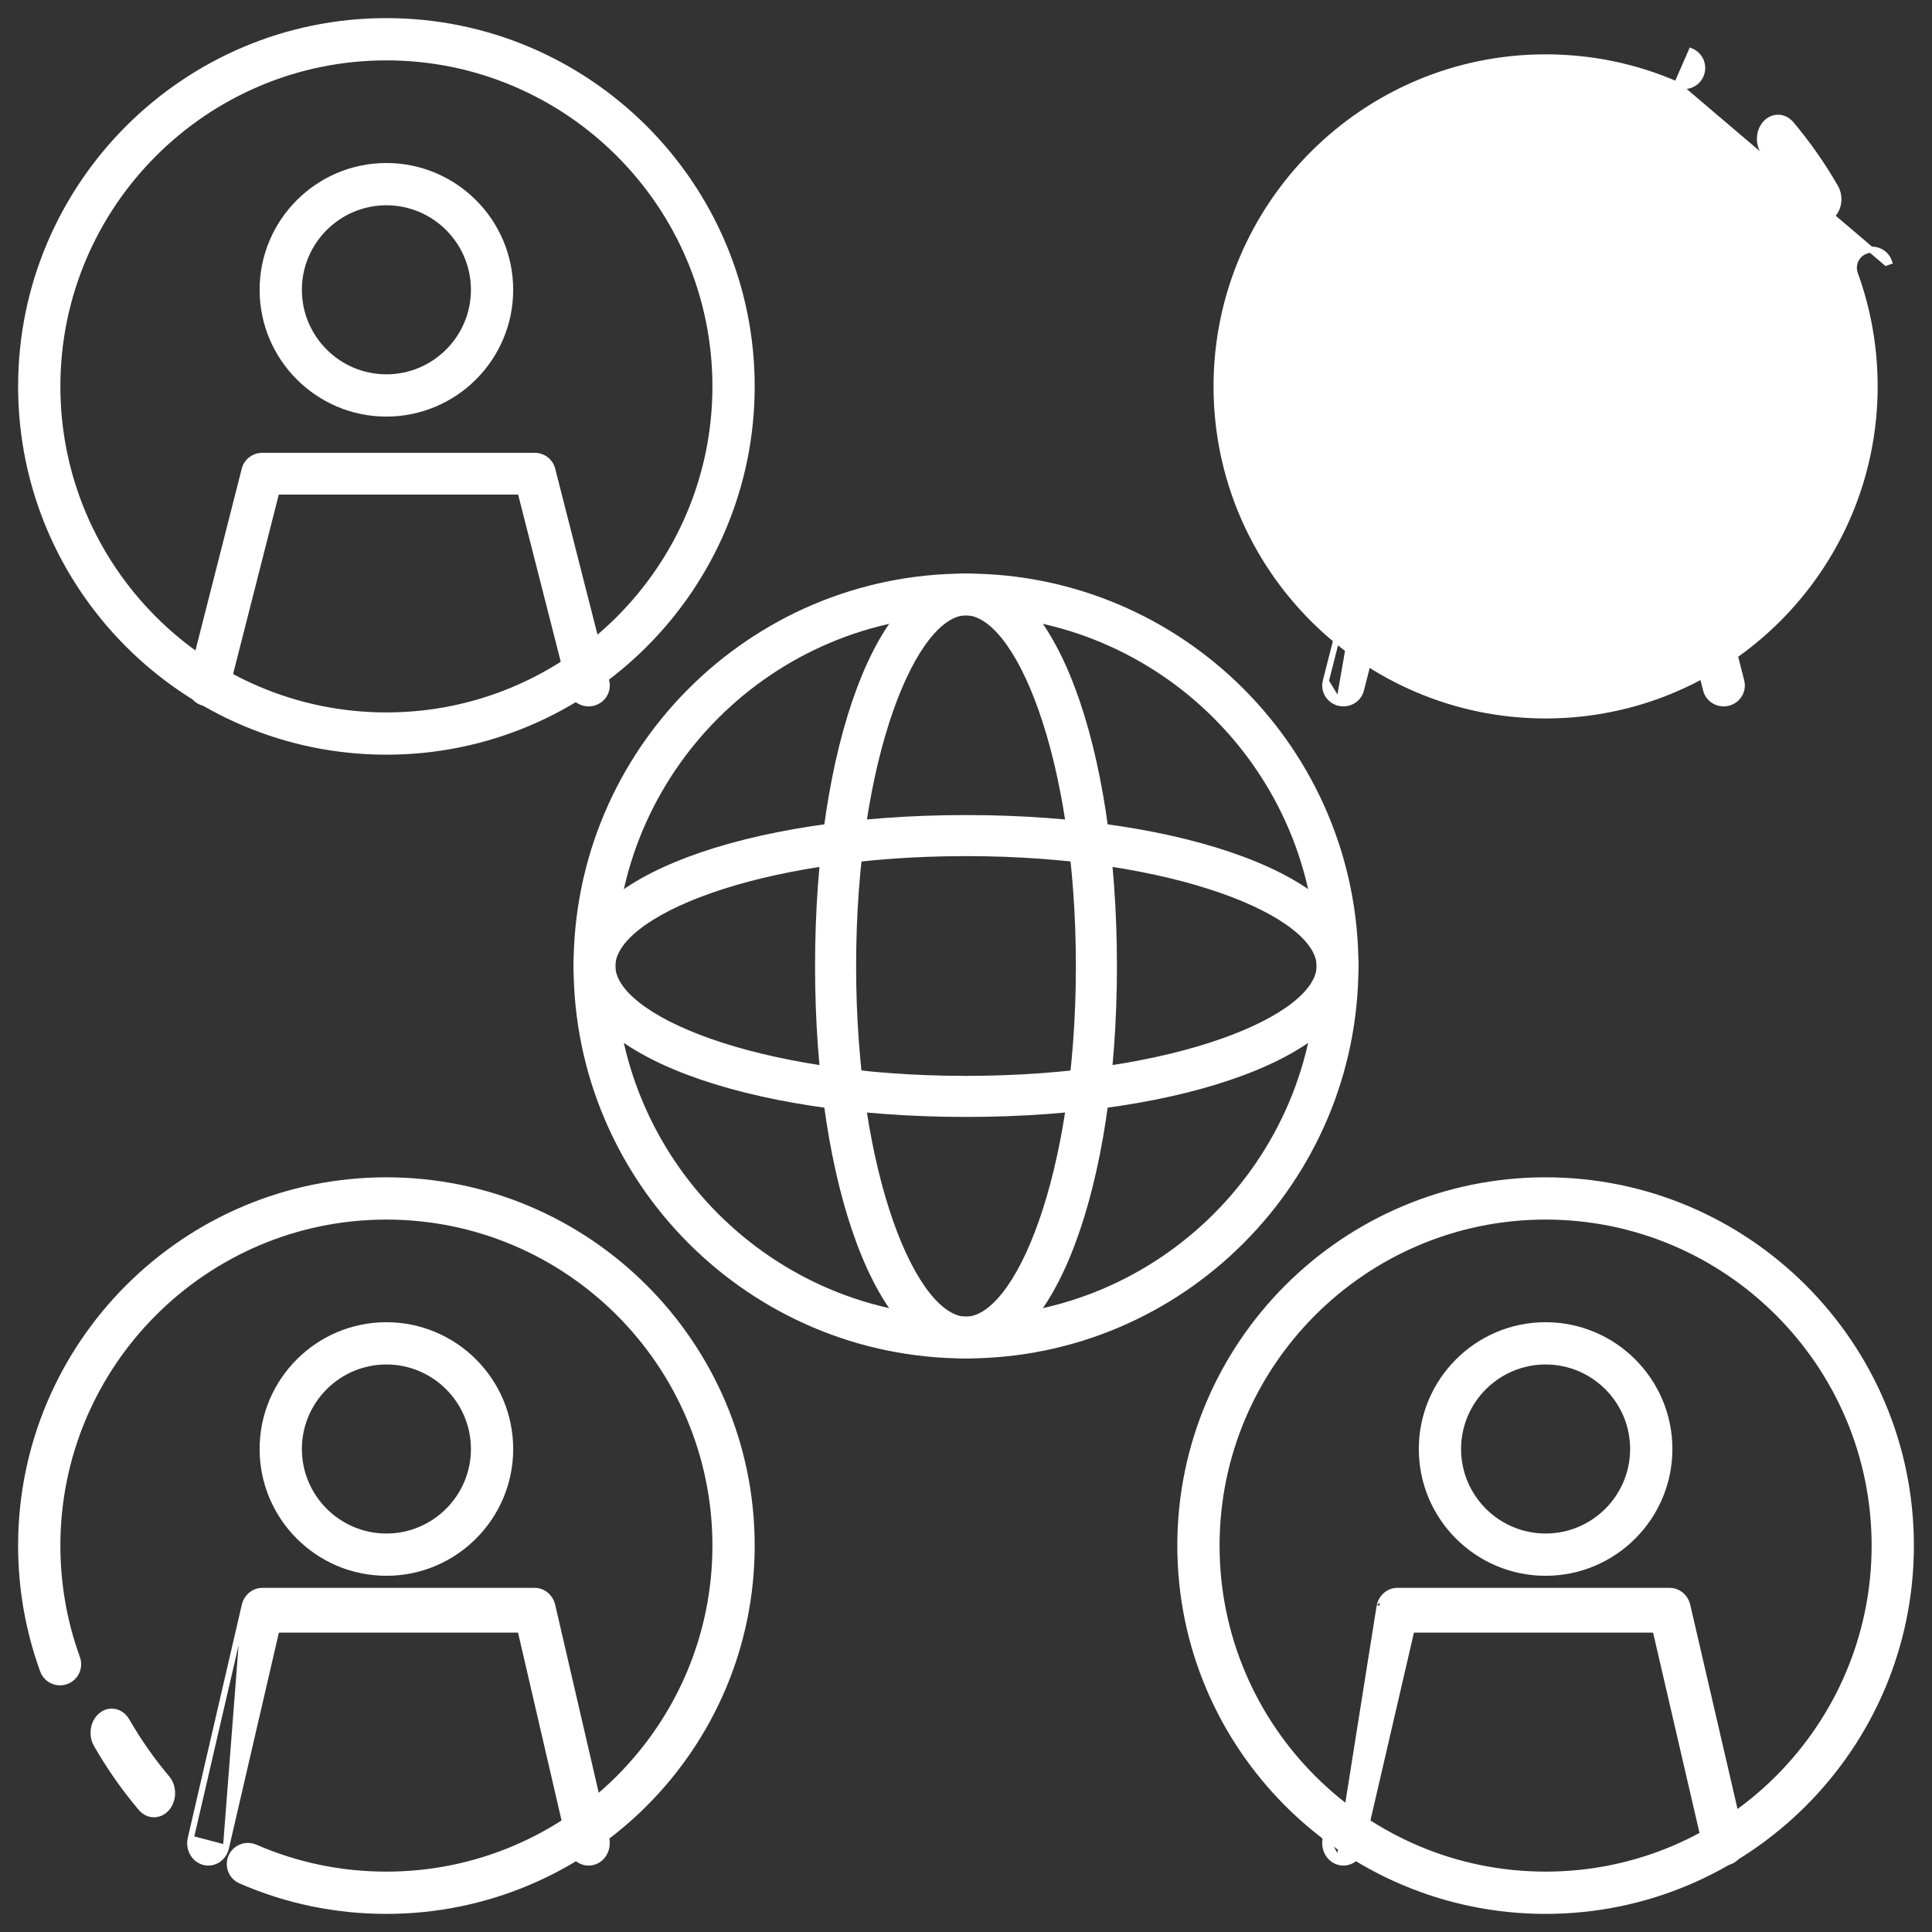 <svg width="80" height="80" viewBox="0 0 80 80" fill="none" xmlns="http://www.w3.org/2000/svg">
<rect x="0" y="0" width="80" height="80" fill="#333333" stroke="none"/>
<path d="M48.875 64C48.875 72.34 55.66 79.125 64 79.125C72.34 79.125 79.125 72.34 79.125 64C79.125 55.66 72.34 48.875 64 48.875C55.66 48.875 48.875 55.66 48.875 64ZM50.375 64C50.375 56.488 56.488 50.375 64 50.375C71.512 50.375 77.625 56.488 77.625 64C77.625 71.512 71.512 77.625 64 77.625C56.488 77.625 50.375 71.512 50.375 64Z" fill="white" stroke="white" stroke-width="0.25"/>
<path d="M58.875 60C58.875 62.827 61.173 65.125 64 65.125C66.826 65.125 69.125 62.827 69.125 60C69.125 57.173 66.826 54.875 64 54.875C61.173 54.875 58.875 57.173 58.875 60ZM60.375 60C60.375 58.002 62.002 56.375 64 56.375C65.999 56.375 67.625 58.002 67.625 60C67.625 61.998 65.999 63.625 64 63.625C62.002 63.625 60.375 61.998 60.375 60Z" fill="white" stroke="white" stroke-width="0.25"/>
<path d="M55.444 77.101L55.443 77.1C55.033 76.99 54.8 76.551 54.897 76.132L54.897 76.132L55.018 76.16L54.897 76.132L55.444 77.101ZM55.444 77.101C55.857 77.208 56.259 76.94 56.356 76.515C56.356 76.515 56.356 76.515 56.356 76.515L58.449 67.478H68.55L70.644 76.515C70.644 76.515 70.644 76.515 70.644 76.515C70.727 76.876 71.029 77.125 71.374 77.125C71.435 77.125 71.497 77.117 71.558 77.1C71.966 76.99 72.199 76.552 72.103 76.132L72.103 76.132L69.869 66.485C69.869 66.485 69.869 66.485 69.869 66.484C69.788 66.132 69.49 65.875 69.139 65.875H57.861C57.51 65.875 57.212 66.132 57.132 66.484M55.444 77.101L57.131 66.485M57.131 66.485L57.253 66.513L57.132 66.484L57.132 66.484M57.131 66.485C57.132 66.485 57.132 66.485 57.132 66.484M57.131 66.485L57.132 66.484" fill="white" stroke="white" stroke-width="0.25"/>
<path d="M9.578 76.885L9.578 76.885C9.413 77.266 9.585 77.707 9.965 77.872C11.873 78.704 13.904 79.125 16 79.125C24.34 79.125 31.125 72.34 31.125 64C31.125 55.66 24.34 48.875 16 48.875C7.66 48.875 0.875 55.66 0.875 64C0.875 65.774 1.18 67.513 1.781 69.168C1.921 69.557 2.353 69.757 2.741 69.616C3.131 69.475 3.332 69.045 3.19 68.655C2.65 67.166 2.375 65.599 2.375 64C2.375 56.488 8.488 50.375 16 50.375C23.512 50.375 29.625 56.488 29.625 64C29.625 71.512 23.512 77.625 16 77.625C14.111 77.625 12.281 77.245 10.565 76.498L10.564 76.498C10.189 76.336 9.745 76.505 9.578 76.885Z" fill="white" stroke="white" stroke-width="0.25"/>
<path d="M5.841 74.865L5.841 74.865C5.985 75.034 6.177 75.125 6.375 75.125C6.576 75.125 6.773 75.031 6.917 74.856L6.918 74.855C7.197 74.513 7.195 73.97 6.909 73.633C6.296 72.909 5.737 72.112 5.248 71.263C5.134 71.064 4.959 70.933 4.764 70.89C4.568 70.847 4.36 70.896 4.19 71.039C3.854 71.317 3.779 71.851 4.003 72.241L4.003 72.241C4.543 73.18 5.162 74.062 5.841 74.865Z" fill="white" stroke="white" stroke-width="0.25"/>
<path d="M69.435 3.502L69.435 3.502C67.719 2.755 65.889 2.375 64 2.375C56.488 2.375 50.375 8.488 50.375 16C50.375 23.512 56.488 29.625 64 29.625C71.512 29.625 77.625 23.512 77.625 16C77.625 14.401 77.35 12.834 76.81 11.345C76.668 10.955 76.869 10.525 77.259 10.384L77.259 10.384C77.649 10.243 78.079 10.442 78.22 10.832C78.22 10.832 78.22 10.832 78.22 10.832L78.103 10.875L69.435 3.502ZM69.435 3.502C69.814 3.667 70.257 3.496 70.422 3.115C70.587 2.734 70.415 2.293 70.035 2.128L69.435 3.502Z" fill="white" stroke="white" stroke-width="0.25"/>
<path d="M73.082 5.145L73.082 5.145C72.803 5.487 72.805 6.031 73.091 6.367C73.704 7.092 74.263 7.889 74.752 8.738C74.893 8.984 75.127 9.125 75.375 9.125C75.528 9.125 75.679 9.072 75.81 8.96C76.147 8.682 76.22 8.148 75.997 7.758L75.997 7.758C75.457 6.819 74.838 5.937 74.159 5.134L74.159 5.134C74.014 4.964 73.819 4.874 73.62 4.875C73.42 4.876 73.225 4.97 73.082 5.145Z" fill="white" stroke="white" stroke-width="0.25"/>
<path d="M10.875 60C10.875 62.827 13.174 65.125 16 65.125C18.826 65.125 21.125 62.827 21.125 60C21.125 57.173 18.826 54.875 16 54.875C13.174 54.875 10.875 57.173 10.875 60ZM12.375 60C12.375 58.002 14.002 56.375 16 56.375C17.998 56.375 19.625 58.002 19.625 60C19.625 61.998 17.998 63.625 16 63.625C14.002 63.625 12.375 61.998 12.375 60Z" fill="white" stroke="white" stroke-width="0.25"/>
<path d="M9.356 76.516L9.356 76.516C9.258 76.939 8.858 77.208 8.444 77.101L8.443 77.1C8.033 76.99 7.8 76.551 7.897 76.132L7.897 76.132L9.356 76.516ZM9.356 76.516L11.449 67.478H21.55L23.644 76.515C23.644 76.515 23.644 76.515 23.644 76.515C23.726 76.876 24.029 77.125 24.374 77.125C24.435 77.125 24.497 77.117 24.558 77.1C24.966 76.99 25.199 76.552 25.103 76.132L25.103 76.132L22.869 66.485C22.869 66.485 22.869 66.485 22.869 66.484C22.788 66.132 22.49 65.875 22.139 65.875H10.86C10.509 65.875 10.211 66.132 10.132 66.485L9.356 76.516ZM10.132 66.485L7.897 76.132L10.132 66.485Z" fill="white" stroke="white" stroke-width="0.25"/>
<path d="M0.875 16C0.875 24.34 7.66 31.125 16 31.125C24.34 31.125 31.125 24.34 31.125 16C31.125 7.66 24.34 0.875 16 0.875C7.66 0.875 0.875 7.66 0.875 16ZM2.375 16C2.375 8.488 8.488 2.375 16 2.375C23.512 2.375 29.625 8.488 29.625 16C29.625 23.512 23.512 29.625 16 29.625C8.488 29.625 2.375 23.512 2.375 16Z" fill="white" stroke="white" stroke-width="0.25"/>
<path d="M10.875 12C10.875 14.826 13.174 17.125 16 17.125C18.826 17.125 21.125 14.826 21.125 12C21.125 9.173 18.826 6.875 16 6.875C13.174 6.875 10.875 9.173 10.875 12ZM12.375 12C12.375 10.002 14.002 8.375 16 8.375C17.998 8.375 19.625 10.002 19.625 12C19.625 13.998 17.998 15.625 16 15.625C14.002 15.625 12.375 13.998 12.375 12Z" fill="white" stroke="white" stroke-width="0.25"/>
<path d="M9.356 28.565L9.356 28.565L11.447 20.355H21.552L23.645 28.564L23.766 28.534L23.645 28.565L23.645 28.565C23.73 28.904 24.038 29.125 24.374 29.125C24.434 29.125 24.495 29.118 24.555 29.103C24.957 29.004 25.203 28.604 25.103 28.206L25.103 28.206L22.868 19.436C22.868 19.436 22.868 19.436 22.868 19.436C22.785 19.104 22.482 18.875 22.139 18.875H10.86C10.518 18.875 10.214 19.104 10.132 19.436C10.132 19.436 10.132 19.436 10.132 19.436L7.898 28.206C7.898 28.206 7.898 28.206 7.898 28.206C7.796 28.603 8.043 29.005 8.445 29.103L8.446 29.103C8.85 29.2 9.254 28.963 9.356 28.565Z" fill="white" stroke="white" stroke-width="0.25"/>
<path d="M58.875 12C58.875 14.826 61.173 17.125 64 17.125C66.826 17.125 69.125 14.826 69.125 12C69.125 9.173 66.826 6.875 64 6.875C61.173 6.875 58.875 9.173 58.875 12ZM60.375 12C60.375 10.002 62.002 8.375 64 8.375C65.999 8.375 67.625 10.002 67.625 12C67.625 13.998 65.999 15.625 64 15.625C62.002 15.625 60.375 13.998 60.375 12Z" fill="white" stroke="white" stroke-width="0.25"/>
<path d="M55.446 29.103L55.445 29.103C55.043 29.005 54.796 28.603 54.898 28.206L54.898 28.206L55.446 29.103ZM55.446 29.103C55.848 29.2 56.255 28.963 56.356 28.565C56.356 28.565 56.356 28.564 56.356 28.564L58.447 20.355H68.552L70.645 28.564C70.645 28.564 70.645 28.565 70.645 28.565C70.73 28.904 71.038 29.125 71.374 29.125C71.434 29.125 71.495 29.118 71.555 29.103C71.957 29.004 72.203 28.604 72.103 28.206L72.103 28.206L69.868 19.436C69.868 19.436 69.868 19.436 69.868 19.436C69.785 19.104 69.482 18.875 69.139 18.875H57.861C57.519 18.875 57.216 19.104 57.132 19.435L55.446 29.103ZM57.132 19.436L54.898 28.206L57.132 19.436Z" fill="white" stroke="white" stroke-width="0.25"/>
<path d="M23.875 40C23.875 48.891 31.109 56.125 40 56.125C48.891 56.125 56.125 48.891 56.125 40C56.125 31.109 48.891 23.875 40 23.875C31.109 23.875 23.875 31.109 23.875 40ZM25.356 40C25.356 31.925 31.925 25.356 40 25.356C48.075 25.356 54.644 31.925 54.644 40C54.644 48.075 48.075 54.644 40 54.644C31.925 54.644 25.356 48.075 25.356 40Z" fill="white" stroke="white" stroke-width="0.25"/>
<path d="M33.875 40C33.875 44.571 34.521 48.587 35.6 51.464C36.139 52.903 36.79 54.064 37.527 54.867C38.265 55.671 39.099 56.125 40 56.125C40.901 56.125 41.735 55.671 42.473 54.867C43.21 54.064 43.861 52.903 44.4 51.464C45.479 48.587 46.125 44.571 46.125 40C46.125 35.429 45.479 31.413 44.4 28.536C43.861 27.097 43.21 25.936 42.473 25.133C41.735 24.329 40.901 23.875 40 23.875C39.099 23.875 38.265 24.329 37.527 25.133C36.79 25.936 36.139 27.097 35.6 28.536C34.521 31.413 33.875 35.429 33.875 40ZM35.325 40C35.325 35.659 35.956 31.981 36.867 29.393C37.322 28.098 37.845 27.082 38.39 26.392C38.938 25.698 39.49 25.356 40 25.356C40.51 25.356 41.062 25.698 41.61 26.392C42.155 27.082 42.678 28.098 43.133 29.393C44.044 31.981 44.675 35.659 44.675 40C44.675 44.341 44.044 48.019 43.133 50.607C42.678 51.902 42.155 52.918 41.61 53.608C41.062 54.302 40.51 54.644 40 54.644C39.49 54.644 38.938 54.302 38.39 53.608C37.845 52.918 37.322 51.902 36.867 50.607C35.956 48.019 35.325 44.341 35.325 40Z" fill="white" stroke="white" stroke-width="0.25"/>
<path d="M23.875 40C23.875 40.901 24.329 41.735 25.133 42.473C25.936 43.21 27.097 43.861 28.536 44.4C31.413 45.479 35.429 46.125 40 46.125C44.571 46.125 48.587 45.479 51.464 44.4C52.903 43.861 54.064 43.21 54.867 42.473C55.671 41.735 56.125 40.901 56.125 40C56.125 39.099 55.671 38.265 54.867 37.527C54.064 36.79 52.903 36.139 51.464 35.6C48.587 34.521 44.571 33.875 40 33.875C35.429 33.875 31.413 34.521 28.536 35.6C27.097 36.139 25.936 36.79 25.133 37.527C24.329 38.265 23.875 39.099 23.875 40ZM25.356 40C25.356 39.49 25.698 38.938 26.392 38.39C27.082 37.845 28.098 37.322 29.393 36.867C31.981 35.956 35.659 35.325 40 35.325C44.341 35.325 48.019 35.956 50.607 36.867C51.902 37.322 52.918 37.845 53.608 38.39C54.302 38.938 54.644 39.49 54.644 40C54.644 40.51 54.302 41.062 53.608 41.61C52.918 42.155 51.902 42.678 50.607 43.133C48.019 44.044 44.341 44.675 40 44.675C35.659 44.675 31.981 44.044 29.393 43.133C28.098 42.678 27.082 42.155 26.392 41.61C25.698 41.062 25.356 40.51 25.356 40Z" fill="white" stroke="white" stroke-width="0.25"/>
</svg>
